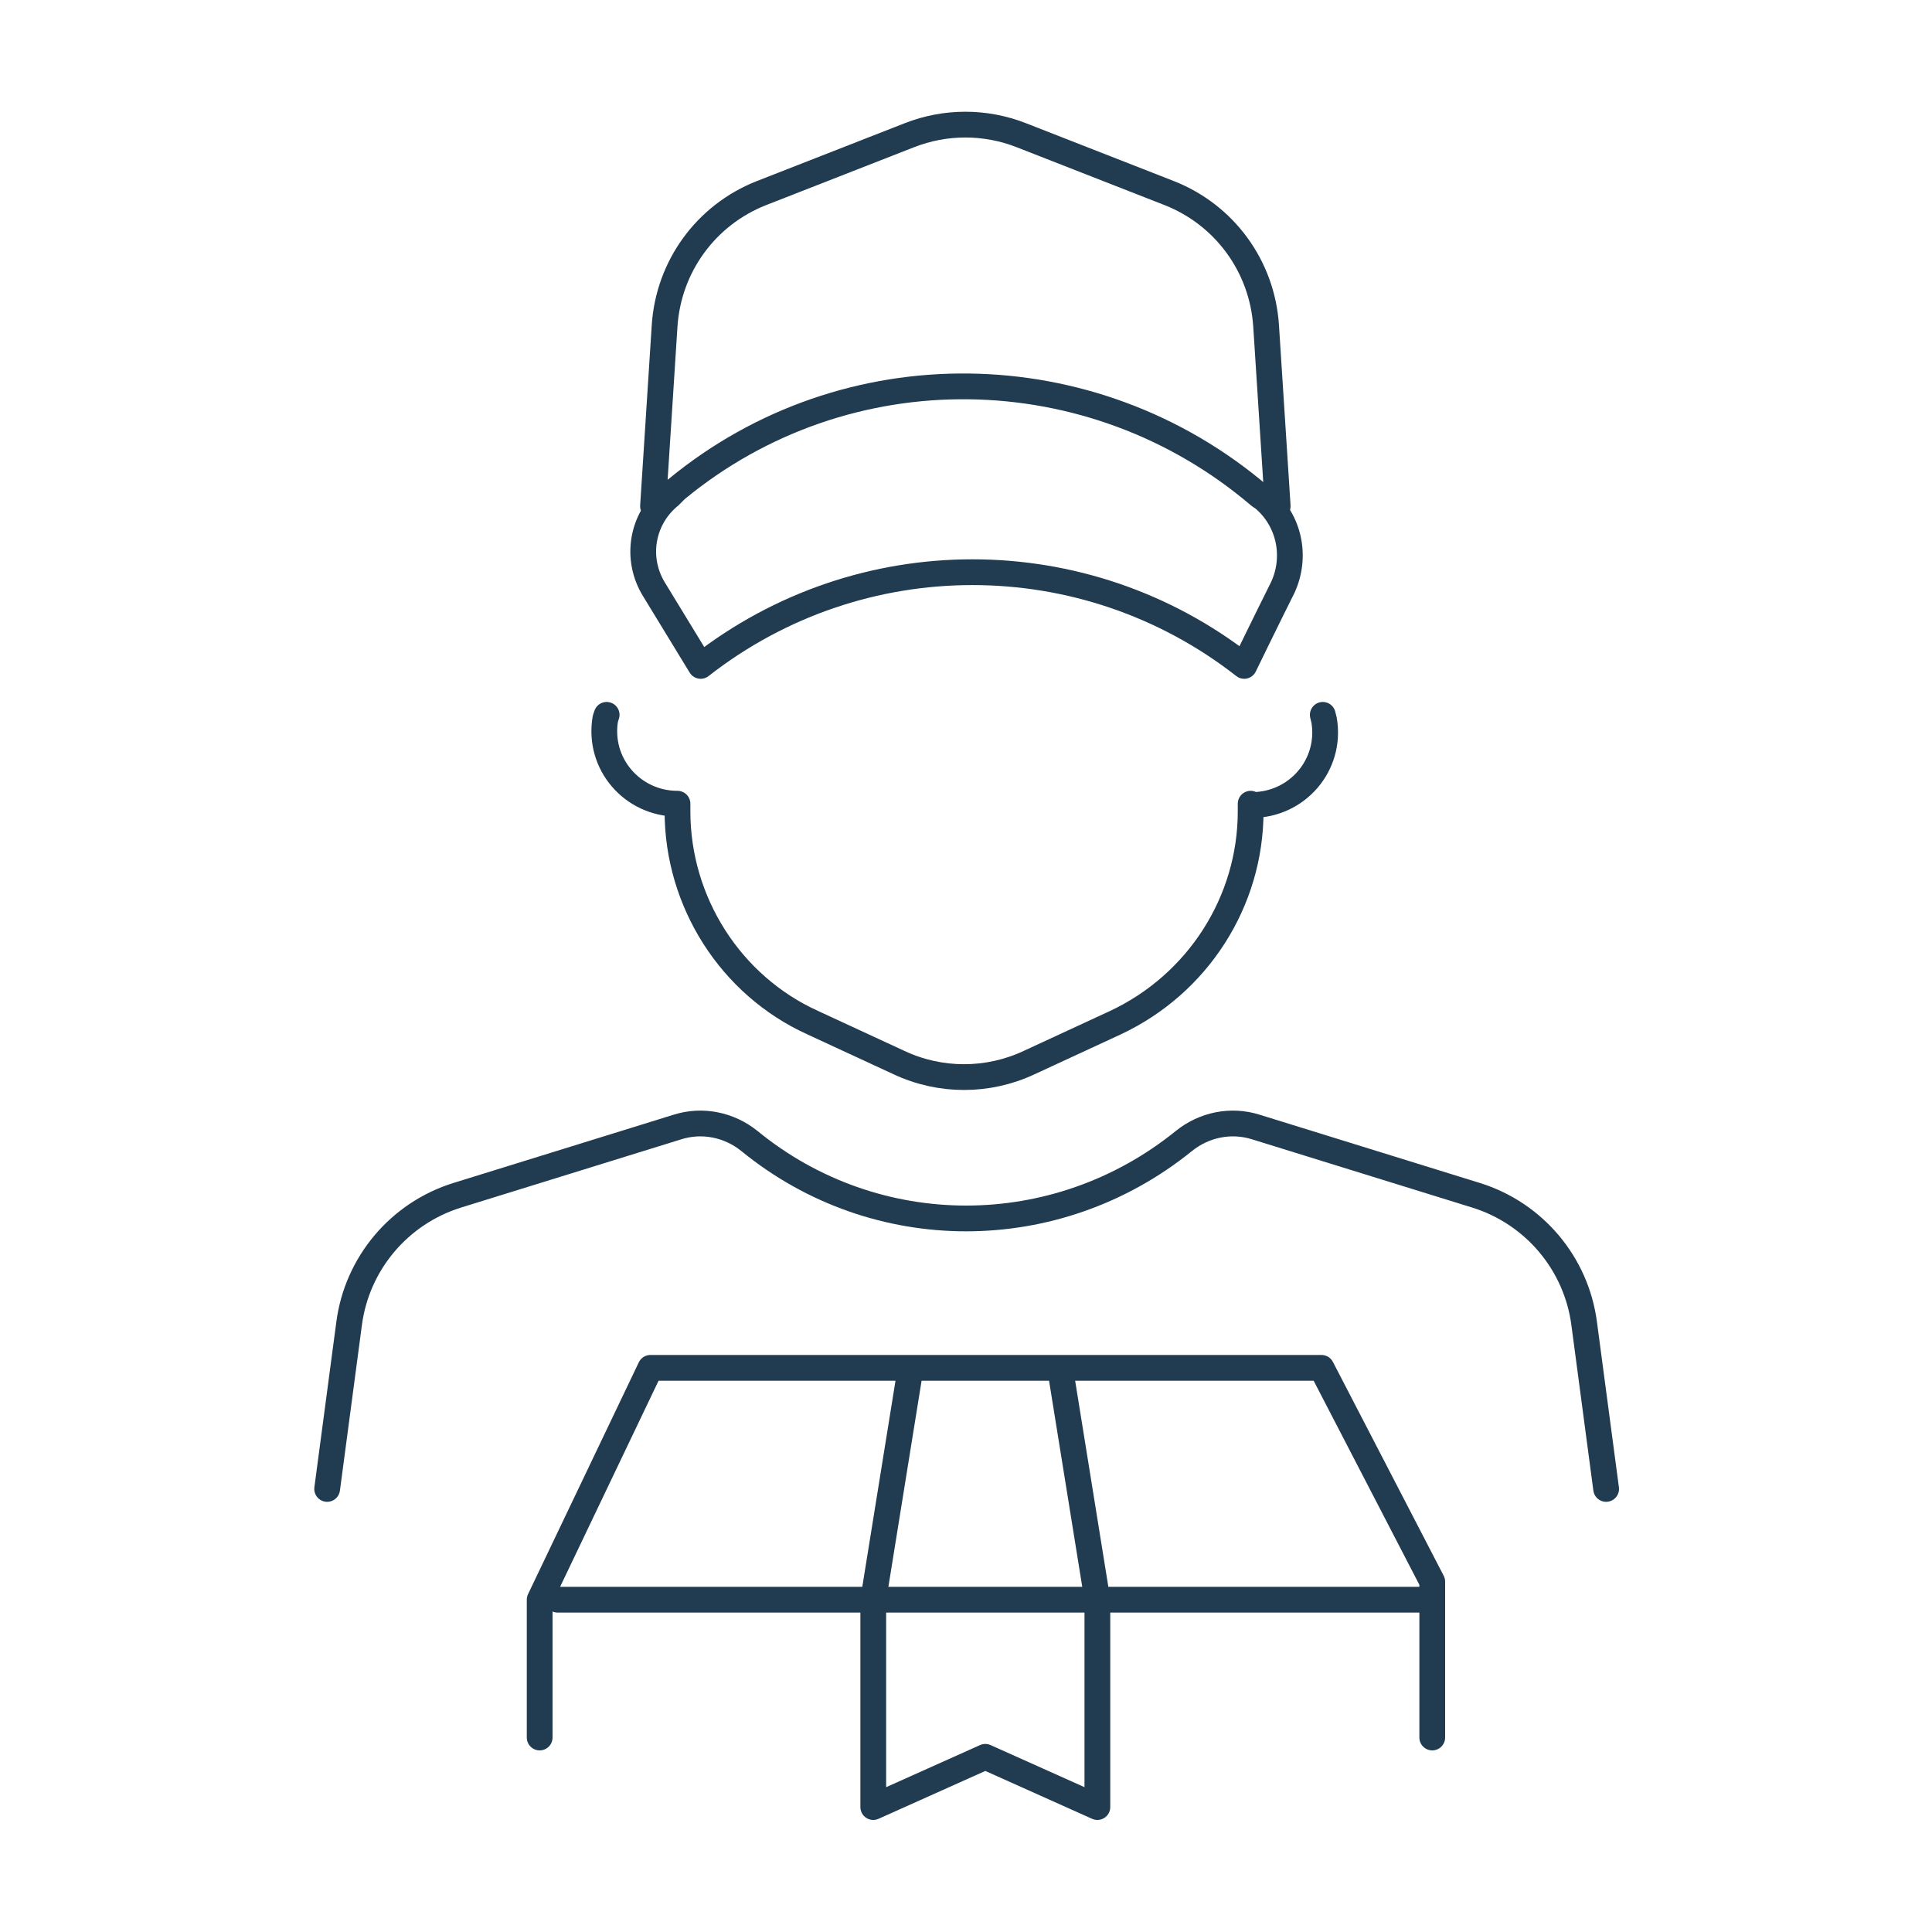 <?xml version="1.0" encoding="utf-8"?>
<!-- Generator: Adobe Illustrator 25.4.8, SVG Export Plug-In . SVG Version: 6.00 Build 0)  -->
<svg version="1.1" id="Ebene_1" xmlns="http://www.w3.org/2000/svg" xmlns:xlink="http://www.w3.org/1999/xlink" x="0px" y="0px"
	 width="150px" height="150px" viewBox="0 0 150 150" style="enable-background:new 0 0 150 150;" xml:space="preserve">
<style type="text/css">
	
		.st0{clip-path:url(#SVGID_00000043416026909384398080000008890291405606466993_);fill:none;stroke:#213B51;stroke-width:2;stroke-linecap:round;stroke-linejoin:round;stroke-miterlimit:10;}
</style>
<g>
	<g>
		<defs>
			<rect id="SVGID_1_" x="23.8" y="8" width="102.4" height="134"/>
		</defs>
		<clipPath id="SVGID_00000166675458633671362770000001795202301785899141_">
			<use xlink:href="#SVGID_1_"  style="overflow:visible;"/>
		</clipPath>
		
			<path style="clip-path:url(#SVGID_00000166675458633671362770000001795202301785899141_);fill:none;stroke:#213B51;stroke-width:2;stroke-linecap:round;stroke-linejoin:round;stroke-miterlimit:10;" d="
			M102.7,55.5l0.1,0.4c0.6,3.5-2.1,6.6-5.6,6.6 M47.1,55.5L47,55.8c-0.6,3.5,2.1,6.6,5.6,6.6l0,0 M98.1,38.7l-0.3-0.2
			c-13-11.1-32.1-11.4-45.3-0.5L52,38.5c-2.2,1.8-2.7,4.9-1.2,7.3l3.6,5.9c12.4-9.7,29.8-9.7,42.2,0c0,0,1.6-3.3,3-6.1
			C100.7,43.2,100.1,40.4,98.1,38.7z M50.7,39.3l0.9-14c0.3-4.6,3.2-8.6,7.5-10.3l11.5-4.5c2.8-1.1,5.9-1.1,8.7,0L90.8,15
			c4.3,1.7,7.2,5.7,7.5,10.3l0.9,14 M97.1,62.4V63c0,7-4.1,13.4-10.5,16.4l-6.7,3.1c-3.2,1.5-6.9,1.5-10.1,0l-6.7-3.1
			C56.7,76.5,52.6,70,52.6,63v-0.6 M25.4,115.6l1.7-12.8c0.6-4.7,3.9-8.6,8.4-10l17.1-5.3c1.9-0.6,4-0.2,5.6,1.1
			c9.8,8,23.8,8,33.7,0l0,0c1.6-1.3,3.7-1.7,5.6-1.1l17.1,5.3c4.5,1.4,7.8,5.3,8.4,10l1.7,12.8 M85.2,124.2l-2.9-18 M70.7,106.2
			l-2.9,18 M85.2,124.2v16.1l-8.7-3.9l-8.7,3.9v-16.1 M43.3,124.2h67.9 M111.2,134.9v-12.1l-8.6-16.6H50.5l-8.6,18v10.7"/>
	</g>
</g>
</svg>

